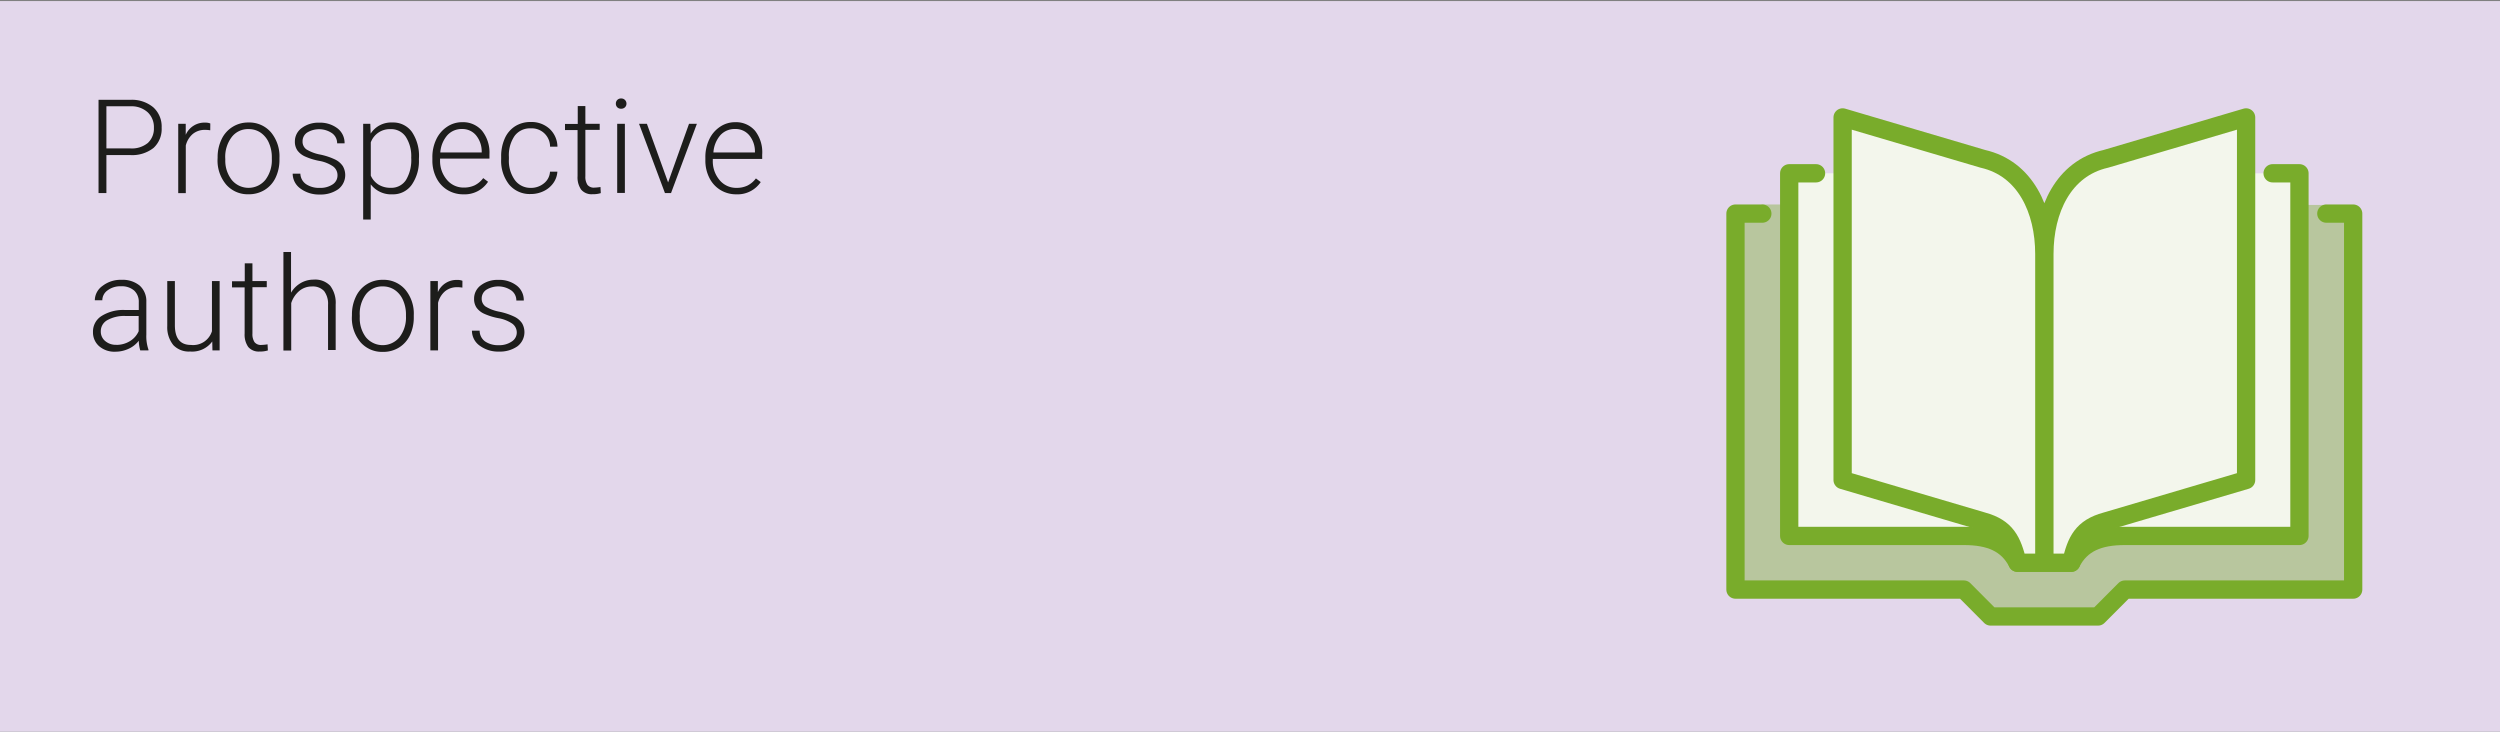 <svg xmlns="http://www.w3.org/2000/svg" viewBox="0 0 410 120" height="120" width="410"><rect x="0" y="0" width="410" height="120" fill="#808080" stroke="none"/><defs><style>.cls-1{fill:#e3d7eb}.cls-2{fill:#79ac2b;opacity:.4}.cls-3,.cls-4{fill:none;stroke:#79ac2b;stroke-linecap:round;stroke-linejoin:round;stroke-width:3px}.cls-4{fill:#f3f6ec}.cls-5{fill:#1d1d1b}</style></defs><title>ACER Press</title><g id="Layer_1" data-name="Layer 1"><path class="cls-1" d="M410 .18H0v120h410V.18"/><path class="cls-2" d="M381.52 33.61l4.4 1.42v61.66h-37.44l-4.4 4.41h-17.62l-4.39-4.41h-37.45V35.03l4.4-1.5"/><path class="cls-3" d="M381.52 35.03h4.4v61.66h-37.44l-4.4 4.41h-17.62l-4.39-4.41h-37.45V35.03h4.4"/><path class="cls-4" d="M372.71 28.42h4.4v59.47h-28.63c-4.27 0-7.16 1.19-8.81 4.4h-4.4V41.64l26-13.21M297.83 28.42h-4.4v59.47h28.63c4.27 0 7.16 1.19 8.81 4.4h4.4V41.64l-27.63-13.22"/><path class="cls-4" d="M339.68 92.29h-4.4V41.64c0-7.16 3.09-14 10.08-15.59l23-6.79v59.46l-23 6.79c-3.84 1.05-4.86 3.16-5.68 6.78zM330.87 92.29h4.4V41.64c0-7.16-3.09-14-10.08-15.59l-23-6.79v59.46l23 6.79c3.81 1.05 4.81 3.16 5.68 6.78z"/><path class="cls-5" d="M17.45 25.43v6.23h-1.29V16.37h5.21a5.49 5.49 0 0 1 3.76 1.22 4.24 4.24 0 0 1 1.38 3.35 4.2 4.2 0 0 1-1.33 3.32 5.65 5.65 0 0 1-3.85 1.17zm0-1.09h3.92a4.13 4.13 0 0 0 2.87-.89 3.19 3.19 0 0 0 1-2.49 3.34 3.34 0 0 0-1-2.53 3.94 3.94 0 0 0-2.79-1h-4zM34.48 21.37a4.71 4.71 0 0 0-.85-.07 3.07 3.07 0 0 0-2 .66 3.6 3.6 0 0 0-1.16 1.91v7.8h-1.24V20.3h1.23v1.81a3.34 3.34 0 0 1 3.2-2 2.07 2.07 0 0 1 .83.14zM35.69 25.81a6.67 6.67 0 0 1 .64-2.95 4.77 4.77 0 0 1 4.42-2.77 4.67 4.67 0 0 1 3.67 1.59 6.13 6.13 0 0 1 1.41 4.21v.26a6.74 6.74 0 0 1-.64 3 4.74 4.74 0 0 1-1.79 2 4.91 4.91 0 0 1-2.64.71 4.68 4.68 0 0 1-3.67-1.59 6.11 6.11 0 0 1-1.41-4.21zm1.26.35A5.15 5.15 0 0 0 38 29.5a3.57 3.57 0 0 0 5.52 0 5.32 5.32 0 0 0 1.06-3.45v-.24a5.77 5.77 0 0 0-.48-2.38 3.88 3.88 0 0 0-1.35-1.67 3.47 3.47 0 0 0-2-.59A3.36 3.36 0 0 0 38 22.48a5.34 5.34 0 0 0-1.06 3.45zM55.35 28.77a1.79 1.79 0 0 0-.75-1.5 5.81 5.81 0 0 0-2.26-.89 10.19 10.19 0 0 1-2.34-.73 3.12 3.12 0 0 1-1.24-1 2.52 2.52 0 0 1-.4-1.45 2.7 2.7 0 0 1 1.12-2.2 4.54 4.54 0 0 1 2.88-.88 4.67 4.67 0 0 1 3 .94 3 3 0 0 1 1.15 2.45h-1.22a2 2 0 0 0-.83-1.66 3.77 3.77 0 0 0-4.09-.11 1.7 1.7 0 0 0-.75 1.43 1.55 1.55 0 0 0 .62 1.32 6.6 6.6 0 0 0 2.28.86 10.7 10.7 0 0 1 2.48.83 3.21 3.21 0 0 1 1.22 1.06 2.92 2.92 0 0 1-.76 3.8 5 5 0 0 1-3 .86 5.09 5.09 0 0 1-3.22-1A3 3 0 0 1 48 28.48h1.26a2.18 2.18 0 0 0 .93 1.72 3.79 3.79 0 0 0 2.26.61 3.57 3.57 0 0 0 2.12-.58 1.73 1.73 0 0 0 .78-1.46zM68.7 26.09a6.84 6.84 0 0 1-1.18 4.22 3.74 3.74 0 0 1-3.15 1.56 4.2 4.2 0 0 1-3.57-1.64V36h-1.24V20.3h1.17l.06 1.61a4 4 0 0 1 3.56-1.82 3.78 3.78 0 0 1 3.2 1.54 7 7 0 0 1 1.16 4.28zm-1.26-.22a5.84 5.84 0 0 0-.89-3.43 2.88 2.88 0 0 0-2.49-1.26 3.31 3.31 0 0 0-3.25 2.17v5.45a3.33 3.33 0 0 0 1.29 1.49 3.72 3.72 0 0 0 2 .51 2.85 2.85 0 0 0 2.47-1.26 6.36 6.36 0 0 0 .87-3.67zM76 31.87a4.93 4.93 0 0 1-2.62-.71 4.86 4.86 0 0 1-1.82-2 6.2 6.2 0 0 1-.65-2.86v-.45a6.68 6.68 0 0 1 .64-3 5.06 5.06 0 0 1 1.77-2.06 4.37 4.37 0 0 1 2.46-.75 4.1 4.1 0 0 1 3.28 1.41 5.73 5.73 0 0 1 1.21 3.86v.7h-8.1v.24a4.75 4.75 0 0 0 1.11 3.22 3.52 3.52 0 0 0 2.79 1.29 4.09 4.09 0 0 0 1.78-.37 3.94 3.94 0 0 0 1.4-1.18l.79.6A4.58 4.58 0 0 1 76 31.87zm-.23-10.71a3.14 3.14 0 0 0-2.39 1A4.8 4.8 0 0 0 72.21 25H79v-.14a4.17 4.17 0 0 0-.93-2.67 2.89 2.89 0 0 0-2.29-1.03zM87 30.81a3.31 3.31 0 0 0 2.2-.74 2.61 2.61 0 0 0 1-1.92h1.21a3.56 3.56 0 0 1-.65 1.85 4.07 4.07 0 0 1-1.59 1.34 4.79 4.79 0 0 1-2.13.48 4.39 4.39 0 0 1-3.54-1.55 6.28 6.28 0 0 1-1.31-4.18v-.38a7.1 7.1 0 0 1 .59-3 4.53 4.53 0 0 1 1.69-2 4.65 4.65 0 0 1 2.57-.7 4.38 4.38 0 0 1 3.08 1.11 4.06 4.06 0 0 1 1.3 2.93h-1.21a3 3 0 0 0-3.17-3 3.13 3.13 0 0 0-2.64 1.23 5.56 5.56 0 0 0-.94 3.44v.37a5.43 5.43 0 0 0 .94 3.39 3.15 3.15 0 0 0 2.6 1.33zM96 17.39v2.91h2.35v1H96v7.6a2.37 2.37 0 0 0 .34 1.41 1.32 1.32 0 0 0 1.14.46 7.91 7.91 0 0 0 1-.1l.05 1a4.1 4.1 0 0 1-1.34.18 2.24 2.24 0 0 1-1.88-.75 3.53 3.53 0 0 1-.59-2.21v-7.56h-2.06v-1h2.09v-2.94zM101 17a.84.84 0 0 1 .23-.6.82.82 0 0 1 .63-.25.84.84 0 0 1 .64.25.83.83 0 0 1 .24.6.81.81 0 0 1-.24.59.85.85 0 0 1-.64.24.83.83 0 0 1-.63-.24.82.82 0 0 1-.23-.59zm1.48 14.64h-1.26V20.3h1.26zM109.57 29.92L113 20.3h1.29l-4.24 11.36h-1L104.8 20.3h1.29zM120.77 31.87a4.93 4.93 0 0 1-2.62-.71 4.86 4.86 0 0 1-1.82-2 6.2 6.2 0 0 1-.65-2.86v-.45a6.68 6.68 0 0 1 .64-3 5.06 5.06 0 0 1 1.77-2.06 4.37 4.37 0 0 1 2.46-.75 4.1 4.1 0 0 1 3.28 1.41 5.73 5.73 0 0 1 1.17 3.91v.7h-8.1v.24a4.75 4.75 0 0 0 1.1 3.22 3.52 3.52 0 0 0 2.79 1.29 4.09 4.09 0 0 0 1.78-.37 3.94 3.94 0 0 0 1.4-1.18l.79.6a4.58 4.58 0 0 1-3.99 2.01zm-.23-10.71a3.14 3.14 0 0 0-2.39 1A4.8 4.8 0 0 0 117 25h6.81v-.14a4.17 4.17 0 0 0-.93-2.67 2.89 2.89 0 0 0-2.34-1.03zM23 57.46a6 6 0 0 1-.24-1.58 4.39 4.39 0 0 1-1.69 1.33 5.17 5.17 0 0 1-2.17.47 3.81 3.81 0 0 1-2.65-.91 3 3 0 0 1-1-2.31 3 3 0 0 1 1.38-2.62 6.64 6.64 0 0 1 3.85-1h2.28v-1.28a2.49 2.49 0 0 0-.76-1.91 3.11 3.11 0 0 0-2.19-.7 3.43 3.43 0 0 0-2.17.67 2 2 0 0 0-.86 1.62h-1.23a2.92 2.92 0 0 1 1.26-2.35 4.85 4.85 0 0 1 3.1-1 4.43 4.43 0 0 1 3 .95A3.41 3.41 0 0 1 24 49.49v5.38a6.68 6.68 0 0 0 .35 2.47v.13zm-3.95-.9a4.21 4.21 0 0 0 2.25-.61 3.58 3.58 0 0 0 1.44-1.63v-2.5h-2.21a5.64 5.64 0 0 0-2.94.69 2.07 2.07 0 0 0-1.06 1.83 2 2 0 0 0 .71 1.58 2.67 2.67 0 0 0 1.84.63zM34.81 56a4.08 4.08 0 0 1-3.62 1.65 3.51 3.51 0 0 1-2.76-1.05 4.63 4.63 0 0 1-1-3.12V46.1h1.25v7.23q0 3.24 2.63 3.24a3.22 3.22 0 0 0 3.45-2.26V46.1h1.26v11.36h-1.18zM41.4 43.19v2.91h2.35v1H41.4v7.6a2.37 2.37 0 0 0 .34 1.41 1.32 1.32 0 0 0 1.14.46 7.91 7.91 0 0 0 1-.1l.05 1a4.1 4.1 0 0 1-1.34.18 2.24 2.24 0 0 1-1.88-.75 3.53 3.53 0 0 1-.59-2.21v-7.56h-2.07v-1h2.09v-2.94zM47.73 48a4.44 4.44 0 0 1 1.59-1.58 4.15 4.15 0 0 1 2.11-.56 3.41 3.41 0 0 1 2.72 1 4.64 4.64 0 0 1 .9 3.09v7.45H53.8V50a3.47 3.47 0 0 0-.65-2.27 2.53 2.53 0 0 0-2-.75 3.18 3.18 0 0 0-2.06.73 4.28 4.28 0 0 0-1.33 2v7.78h-1.28V41.33h1.25zM57.72 51.61a6.67 6.67 0 0 1 .64-2.95 4.77 4.77 0 0 1 4.42-2.77 4.67 4.67 0 0 1 3.67 1.59 6.13 6.13 0 0 1 1.41 4.21V52a6.74 6.74 0 0 1-.64 3 4.74 4.74 0 0 1-1.79 2 4.91 4.91 0 0 1-2.64.71 4.68 4.68 0 0 1-3.67-1.59 6.11 6.11 0 0 1-1.41-4.21zM59 52a5.15 5.15 0 0 0 1 3.3 3.57 3.57 0 0 0 5.52 0 5.32 5.32 0 0 0 1.06-3.45v-.24a5.77 5.77 0 0 0-.48-2.38 3.88 3.88 0 0 0-1.35-1.67 3.47 3.47 0 0 0-2-.59A3.36 3.36 0 0 0 60 48.28a5.34 5.34 0 0 0-1 3.44zM75.83 47.17a4.71 4.71 0 0 0-.83-.07 3.07 3.07 0 0 0-2 .66 3.6 3.6 0 0 0-1.16 1.91v7.8h-1.26V46.1h1.23v1.81a3.34 3.34 0 0 1 3.2-2 2.07 2.07 0 0 1 .83.14zM84.75 54.57a1.79 1.79 0 0 0-.75-1.5 5.81 5.81 0 0 0-2.26-.89 10.19 10.19 0 0 1-2.35-.73 3.12 3.12 0 0 1-1.24-1 2.52 2.52 0 0 1-.4-1.45 2.7 2.7 0 0 1 1.12-2.22 4.54 4.54 0 0 1 2.88-.88 4.67 4.67 0 0 1 3 .94 3 3 0 0 1 1.15 2.45h-1.22a2 2 0 0 0-.83-1.66 3.77 3.77 0 0 0-4.09-.11 1.7 1.7 0 0 0-.76 1.42 1.55 1.55 0 0 0 .62 1.32 6.6 6.6 0 0 0 2.28.86 10.7 10.7 0 0 1 2.48.83A3.21 3.21 0 0 1 85.61 53a2.92 2.92 0 0 1-.76 3.8 5 5 0 0 1-3 .86 5.09 5.09 0 0 1-3.22-1 3 3 0 0 1-1.23-2.43h1.26a2.18 2.18 0 0 0 .9 1.77 3.79 3.79 0 0 0 2.26.61 3.57 3.57 0 0 0 2.12-.61 1.73 1.73 0 0 0 .81-1.43z"/></g></svg>